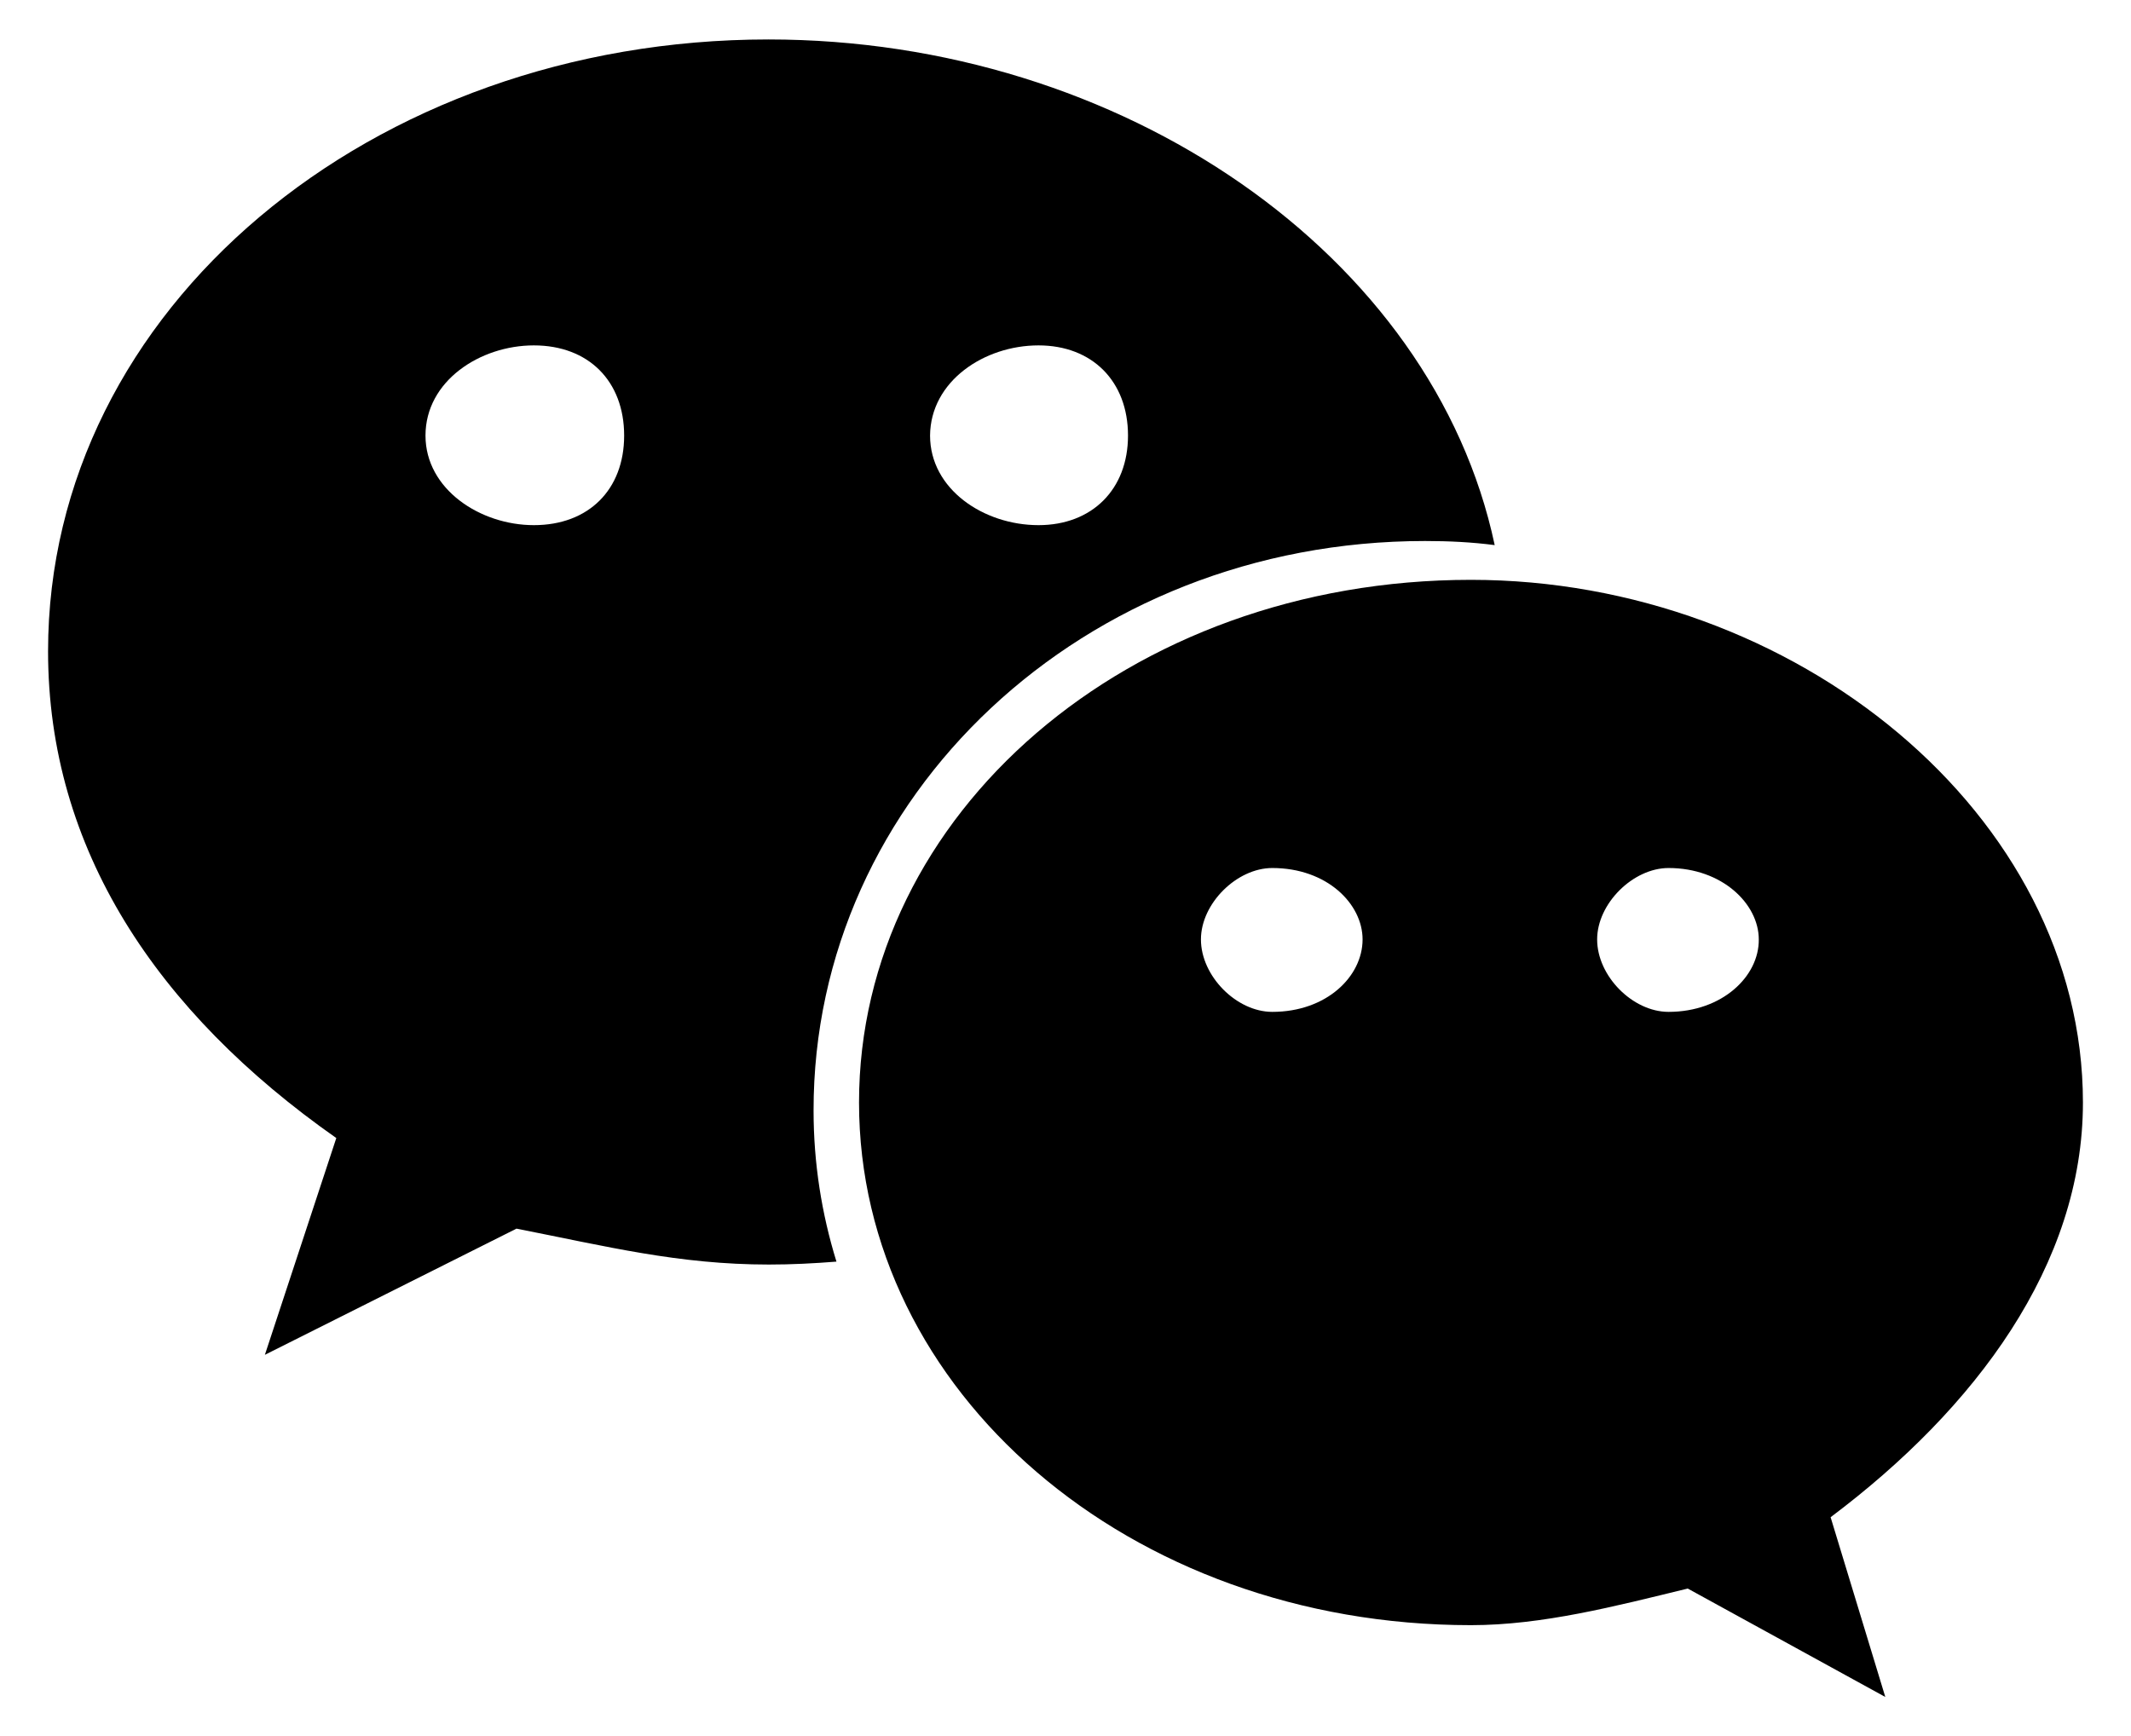 <svg width="27" height="22" viewBox="0 0 27 22" fill="none" xmlns="http://www.w3.org/2000/svg">
<path d="M18.056 6.856C18.356 6.856 18.647 6.87 18.938 6.908C18.159 3.233 14.217 0.5 9.736 0.5C4.711 0.5 0.609 3.913 0.609 8.253C0.609 10.756 1.983 12.823 4.261 14.422L3.356 17.169L6.544 15.57C7.688 15.795 8.597 16.025 9.741 16.025C10.031 16.025 10.308 16.011 10.598 15.988C10.411 15.383 10.308 14.741 10.308 14.075C10.303 10.095 13.725 6.856 18.056 6.856ZM13.158 4.377C13.838 4.377 14.292 4.831 14.292 5.52C14.292 6.2 13.838 6.655 13.158 6.655C12.464 6.655 11.784 6.2 11.784 5.52C11.789 4.831 12.469 4.377 13.158 4.377ZM6.764 6.655C6.084 6.655 5.391 6.2 5.391 5.52C5.391 4.827 6.084 4.377 6.764 4.377C7.458 4.377 7.908 4.831 7.908 5.52C7.908 6.205 7.458 6.655 6.764 6.655ZM26.391 13.972C26.391 10.32 22.739 7.348 18.637 7.348C14.292 7.348 10.884 10.32 10.884 13.972C10.884 17.623 14.297 20.595 18.637 20.595C19.542 20.595 20.461 20.356 21.384 20.131L23.887 21.505L23.194 19.227C25.031 17.848 26.391 16.025 26.391 13.972ZM16.12 12.823C15.666 12.823 15.216 12.369 15.216 11.905C15.216 11.45 15.67 11 16.12 11C16.814 11 17.264 11.455 17.264 11.905C17.264 12.373 16.809 12.823 16.12 12.823ZM21.141 12.823C20.686 12.823 20.236 12.369 20.236 11.905C20.236 11.45 20.691 11 21.141 11C21.82 11 22.284 11.455 22.284 11.905C22.289 12.373 21.82 12.823 21.141 12.823Z" fill="black"/>
</svg>
